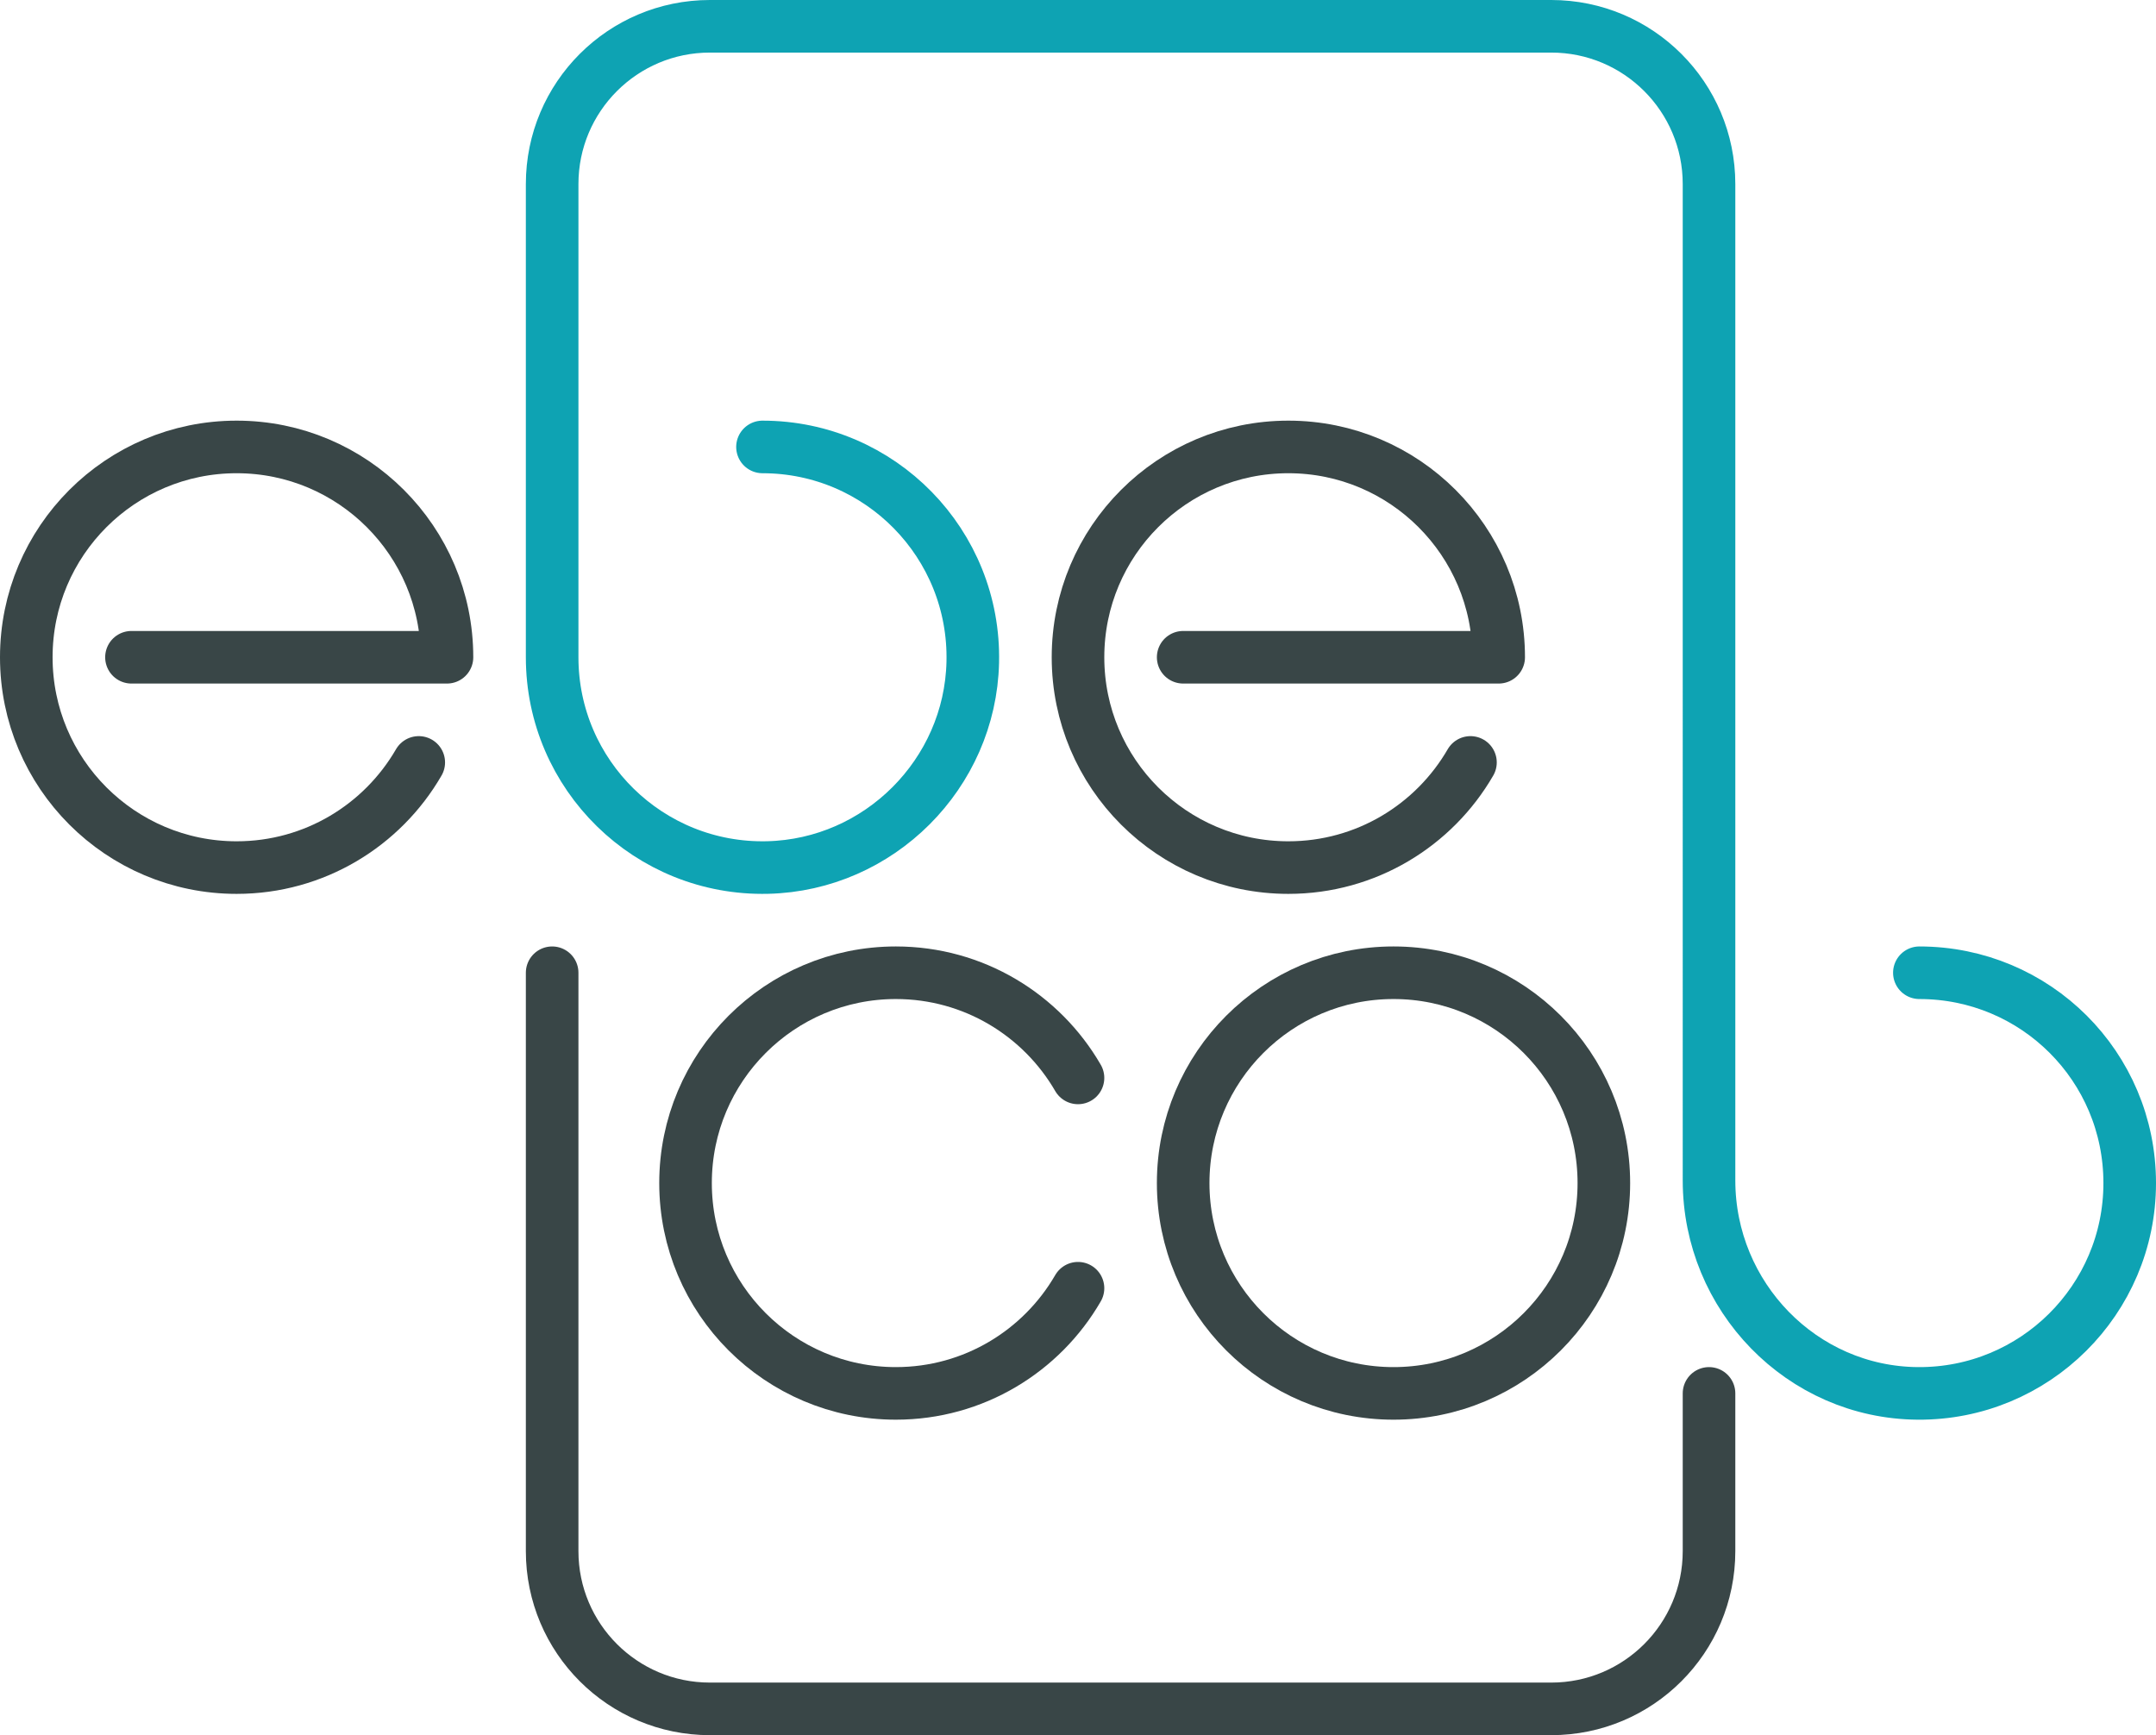 <?xml version="1.0" encoding="UTF-8"?>
<svg xmlns="http://www.w3.org/2000/svg" id="Calque_2" data-name="Calque 2" viewBox="0 0 738 594">
  <defs>
    <style>
      .cls-1 {
        stroke: #0ea3b3;
      }

      .cls-1, .cls-2 {
        fill: none;
        stroke-linecap: round;
        stroke-linejoin: round;
        stroke-width: 18px;
      }

      .cls-2 {
        stroke: #394647;
      }
    </style>
  </defs>
  <g id="Calque_5" data-name="Calque 5">
    <g>
      <circle class="cls-2" cx="477" cy="405" r="72"></circle>
      <path class="cls-2" d="M405,225h108c0-39.76-32.24-72-72-72s-72,32.24-72,72,32.24,72,72,72c26.65,0,49.89-14.49,62.34-36"></path>
      <path class="cls-2" d="M45,225h108c0-39.76-32.24-72-72-72S9,185.24,9,225s32.24,72,72,72c26.65,0,49.89-14.49,62.34-36"></path>
      <path class="cls-2" d="M369,369c-12.45-21.51-35.7-36-62.34-36-39.76,0-72,32.24-72,72s32.24,72,72,72c26.65,0,49.89-14.49,62.34-36"></path>
      <path class="cls-1" d="M261,153c40.34,0,72.93,33.18,71.98,73.74-.9,38.19-32.05,69.34-70.24,70.24-40.56,.95-73.74-31.64-73.74-71.98V63c0-29.82,24.18-54,54-54h288c29.82,0,54,24.18,54,54V404.1c0,39.7,31.75,72.61,71.45,72.9,40.01,.3,72.55-32.05,72.55-72s-32.24-72-72-72"></path>
      <path class="cls-2" d="M189,333v198c0,29.82,24.18,54,54,54h288c29.82,0,54-24.18,54-54v-54"></path>
    </g>
  </g>
</svg>
